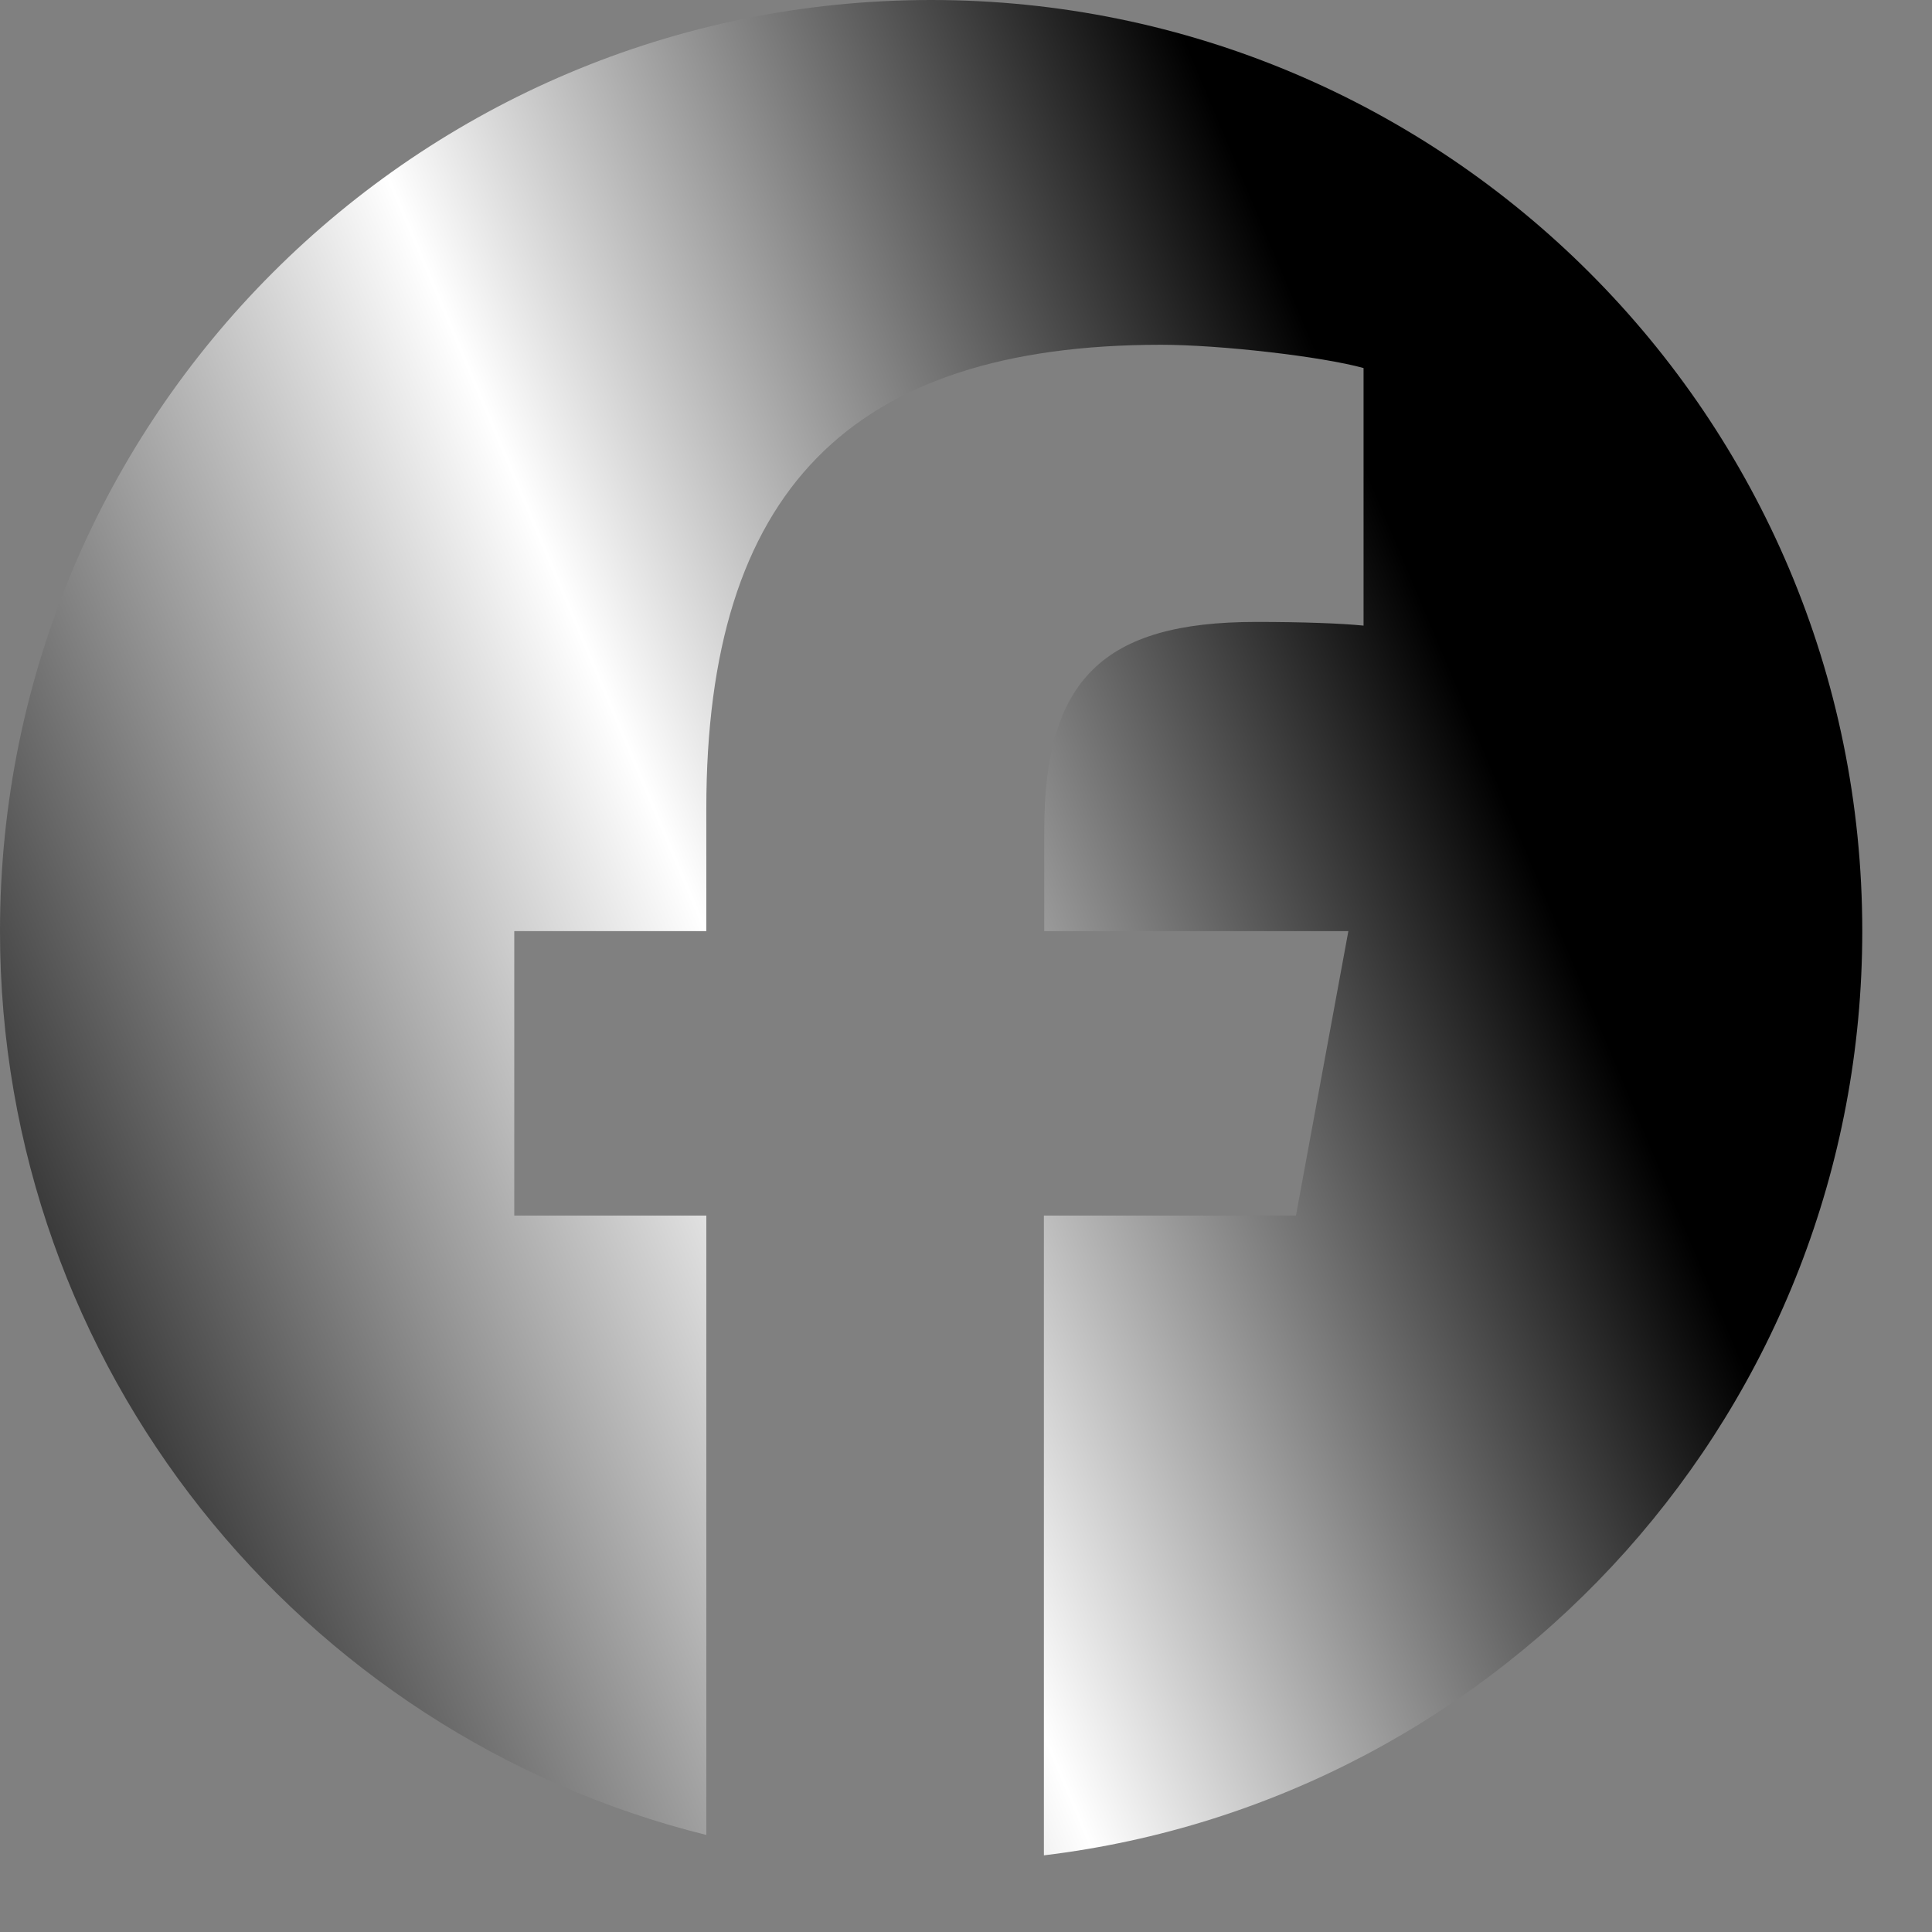 <svg xmlns="http://www.w3.org/2000/svg" width="22" height="22" viewBox="0 0 22 22" fill="none"><rect x="0" y="0" width="22" height="22" fill="#808080" stroke="none"/><path d="M21.206 10.603C21.206 4.746 16.459 0 10.603 0C4.746 0 0 4.746 0 10.603C0 15.573 3.425 19.748 8.043 20.895V13.842H5.856V10.603H8.043V9.207C8.043 5.6 9.675 3.926 13.221 3.926C13.892 3.926 15.051 4.059 15.527 4.191V7.124C15.279 7.099 14.844 7.082 14.302 7.082C12.562 7.082 11.891 7.741 11.891 9.452V10.603H15.354L14.757 13.842H11.887V21.127C17.139 20.494 21.206 16.025 21.206 10.603Z" fill="url(#paint0_linear_1_192)" style=""></path><defs><linearGradient id="paint0_linear_1_192" x1="4.584" y1="-20.717" x2="-13.52" y2="-13.091" gradientUnits="userSpaceOnUse"><stop stop-color="#926CFF" style="stop-color:#926CFF;stop-color:color(display-p3 0.572 0.422 1);stop-opacity:1;"></stop><stop offset="0.457" stop-color="white" style="stop-color:white;stop-opacity:1;"></stop><stop offset="1" stop-color="#1C5054" style="stop-color:#1C5054;stop-color:color(display-p3 0.11 0.314 0.329);stop-opacity:1;"></stop></linearGradient></defs></svg>